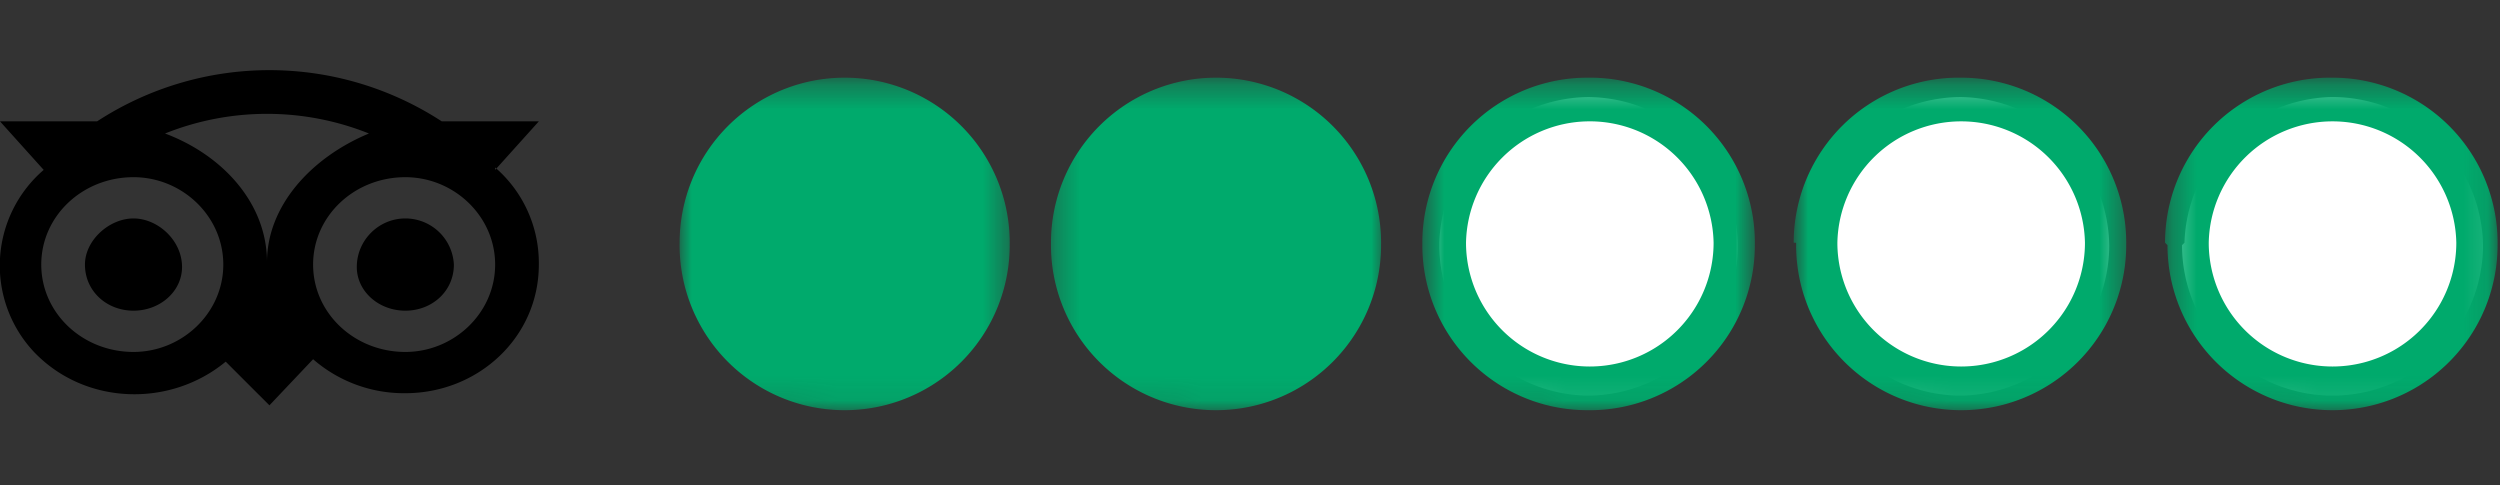 <svg xmlns="http://www.w3.org/2000/svg" width="103" height="20" fill="none"><rect width="100%" height="100%" fill="#333333" stroke="none"/><g clip-path="url(#clip0)"><path fill="#fff" fill-rule="evenodd" d="M90 10A6.2 6.2 0 0196 4a6.2 6.2 0 016.3 6.1 6.2 6.2 0 01-6.2 6.2 6.2 6.2 0 01-6.2-6.2zm-15.4 0A6.2 6.2 0 0180.8 4a6.2 6.2 0 016.1 6.1 6.2 6.2 0 01-6.1 6.2 6.2 6.2 0 01-6.2-6.2zm-15.3 0A6.2 6.2 0 0165.4 4a6.2 6.2 0 016.2 6.1 6.2 6.2 0 01-6.2 6.2 6.2 6.2 0 01-6.1-6.2" clip-rule="evenodd"/><mask id="a" width="14" height="14" x="43" y="3" maskUnits="userSpaceOnUse"><path fill="#fff" d="M43.3 3.3H57v13.6H43.3V3.3z"/></mask><g mask="url(#a)"><path fill="#00AA6C" fill-rule="evenodd" d="M43.3 10a6.8 6.8 0 016.8-6.8 6.8 6.8 0 016.8 6.9 6.8 6.8 0 01-6.8 6.8 6.8 6.8 0 01-6.8-6.8" clip-rule="evenodd"/></g><mask id="b" width="14" height="14" x="28" y="3" maskUnits="userSpaceOnUse"><path fill="#fff" d="M28 3.3h13.6v13.6H28V3.3z"/></mask><g mask="url(#b)"><path fill="#00AA6C" fill-rule="evenodd" d="M28 10a6.8 6.8 0 016.8-6.8 6.8 6.8 0 016.8 6.9 6.8 6.8 0 01-6.8 6.8A6.8 6.8 0 0128 10" clip-rule="evenodd"/></g><mask id="c" width="14" height="14" x="89" y="3" maskUnits="userSpaceOnUse"><path fill="#fff" d="M89.3 3.3h13.6v13.6H89.3V3.3z"/></mask><g mask="url(#c)"><path fill="#00AA6C" fill-rule="evenodd" d="M101.2 10a5.1 5.1 0 00-5.1-5 5.1 5.1 0 00-5.1 5 5.1 5.1 0 0010.2 0zm-12 0a6.8 6.8 0 016.9-6.8 6.8 6.8 0 016.8 6.9 6.8 6.8 0 01-6.8 6.8 6.8 6.8 0 01-6.8-6.8" clip-rule="evenodd"/></g><mask id="d" width="15" height="14" x="73" y="3" maskUnits="userSpaceOnUse"><path fill="#fff" d="M74 3.3h13.6v13.6H74V3.3z"/></mask><g mask="url(#d)"><path fill="#00AA6C" fill-rule="evenodd" d="M85.9 10a5.1 5.1 0 00-5.1-5 5.1 5.1 0 00-5.1 5 5.1 5.1 0 0010.2 0zm-12 0a6.8 6.8 0 016.9-6.8 6.8 6.8 0 016.8 6.9 6.8 6.8 0 01-6.8 6.8A6.8 6.8 0 0174 10" clip-rule="evenodd"/></g><mask id="e" width="15" height="14" x="58" y="3" maskUnits="userSpaceOnUse"><path fill="#fff" d="M58.6 3.3h13.7v13.6H58.6V3.3z"/></mask><g mask="url(#e)"><path fill="#00AA6C" fill-rule="evenodd" d="M70.6 10a5.1 5.1 0 00-5.2-5 5.1 5.1 0 00-5 5 5.1 5.1 0 0010.2 0zm-12 0a6.8 6.8 0 016.8-6.8 6.8 6.8 0 016.9 6.9 6.8 6.8 0 01-6.9 6.8 6.8 6.8 0 01-6.8-6.8" clip-rule="evenodd"/></g><path fill="#000" fill-rule="evenodd" d="M7.5 11c0 1-.9 1.8-2 1.8s-2-.8-2-1.9c0-1 1-1.9 2-1.9s2 .9 2 2zm9.2-2c-1.1 0-2 .9-2 2 0 1 .9 1.8 2 1.8s2-.8 2-1.9a2 2 0 00-2-1.9zm0 5.5c-2.1 0-3.8-1.6-3.8-3.6s1.7-3.6 3.8-3.6c2 0 3.7 1.6 3.7 3.6s-1.7 3.6-3.7 3.6zM11 10.8c0-2.4-1.8-4.4-4.2-5.3a11.3 11.3 0 018.4 0c-2.4 1-4.2 3-4.2 5.3zm-5.5 3.7c-2.1 0-3.8-1.6-3.8-3.6s1.7-3.6 3.8-3.6c2 0 3.7 1.6 3.7 3.6s-1.7 3.6-3.7 3.6zM20.4 7l1.8-2h-4A13 13 0 004 5H0l1.8 2a5.2 5.2 0 00-.4 7.5c2.1 2.2 5.6 2.3 7.9.4l1.8 1.8 1.8-1.9a5.7 5.7 0 003.8 1.4c3 0 5.5-2.3 5.5-5.3a5.2 5.2 0 00-1.8-4z" clip-rule="evenodd"/></g><defs><clipPath id="clip0"><path fill="#fff" d="M0 0h103v20H0z"/></clipPath></defs></svg>